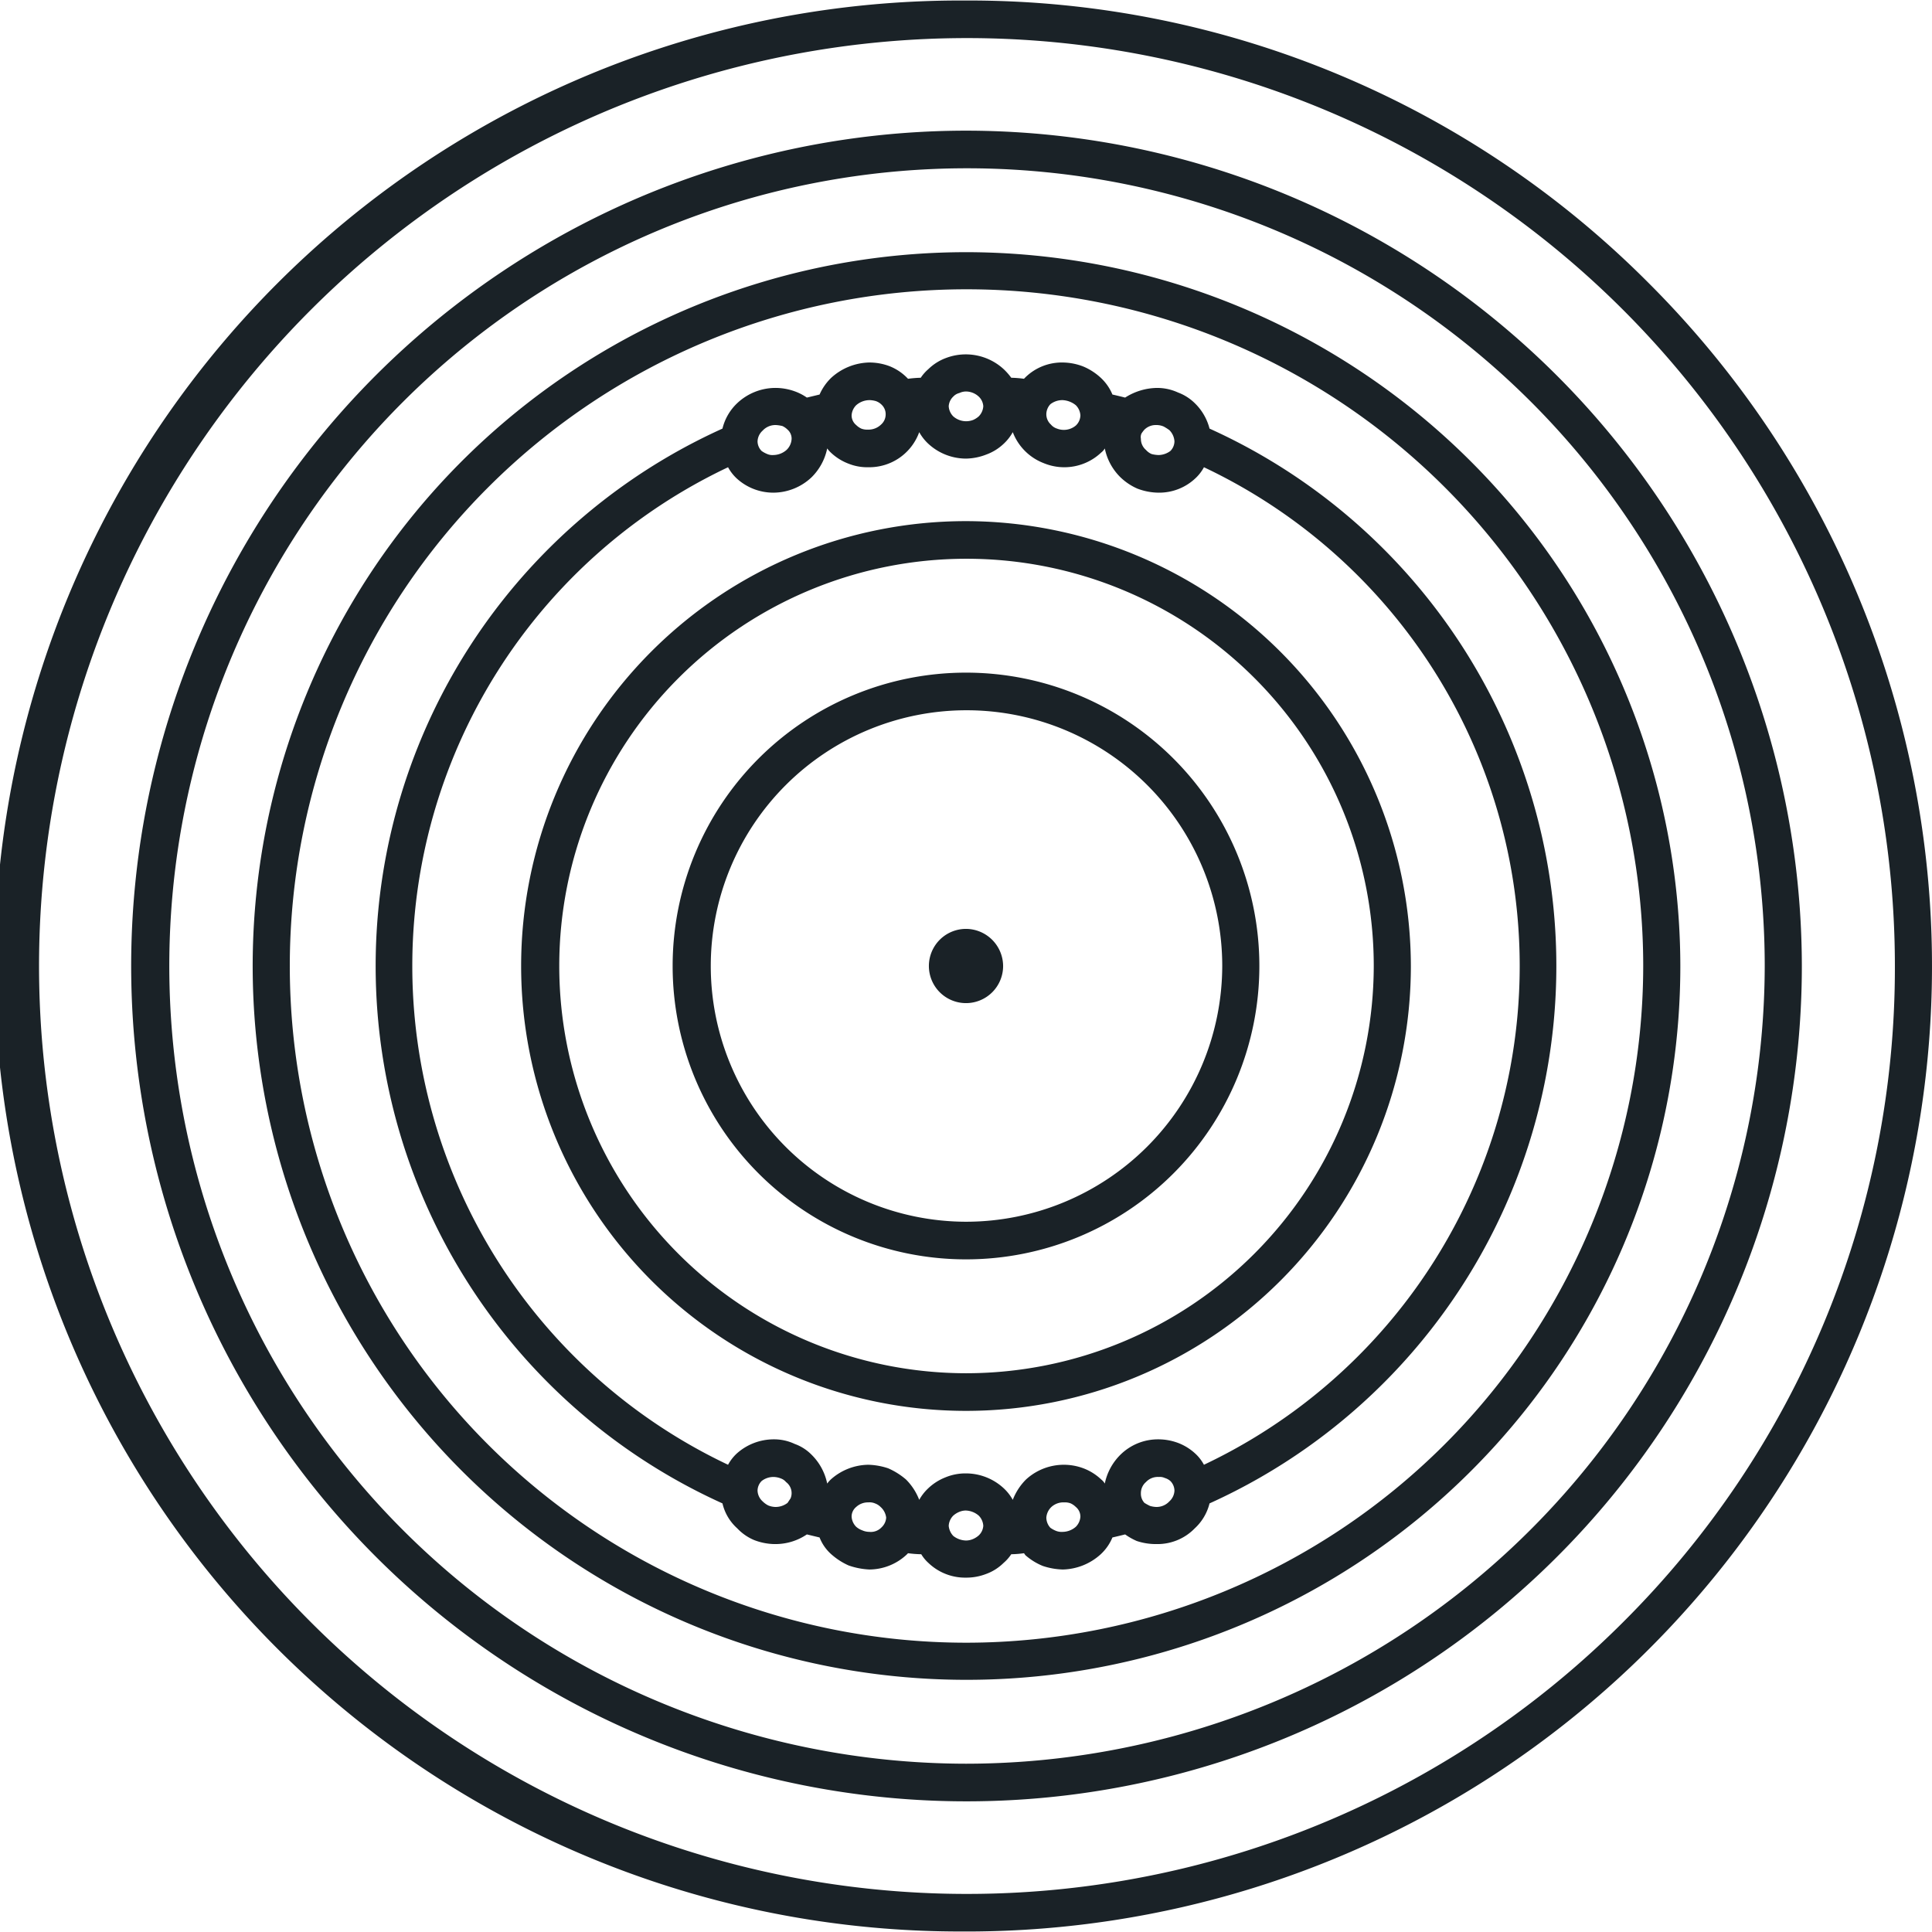 <svg xmlns="http://www.w3.org/2000/svg" width="38" height="38" viewBox="0 0 38 38">
<defs>
    <style>
      .cls-1 {
        fill: #1a2227;
        fill-rule: evenodd;
      }
    </style>
  </defs>
  <path id="option-2" class="cls-1" d="M1150,3860.57a16.43,16.43,0,1,0,16.44,16.43A16.448,16.448,0,0,0,1150,3860.57Zm0,32.12a15.69,15.69,0,1,1,15.71-15.69A15.72,15.72,0,0,1,1150,3892.69Zm0-29.73a14.04,14.04,0,1,0,14.05,14.04A14.06,14.06,0,0,0,1150,3862.96Zm0,27.35a13.31,13.31,0,1,1,13.32-13.31A13.326,13.326,0,0,1,1150,3890.31Zm0-22.06a8.75,8.75,0,1,0,8.75,8.75A8.766,8.766,0,0,0,1150,3868.25Zm0,16.76a8.01,8.01,0,1,1,8.02-8.01A8.023,8.023,0,0,1,1150,3885.01Zm0-8.74a0.73,0.73,0,1,0,.73.73A0.734,0.734,0,0,0,1150,3876.27Zm4.79-9.84a1.065,1.065,0,0,0-.29-0.5,0.933,0.933,0,0,0-.33-0.21,0.978,0.978,0,0,0-.41-0.09,1.191,1.191,0,0,0-.63.19c-0.08-.02-0.16-0.04-0.25-0.06a0.938,0.938,0,0,0-.23-0.33,1.173,1.173,0,0,0-.34-0.22,1.14,1.14,0,0,0-.4-0.08,1.026,1.026,0,0,0-.74.29l-0.03.03a2.105,2.105,0,0,0-.25-0.02,1.217,1.217,0,0,0-.15-0.17,1.1,1.1,0,0,0-1.13-.22,0.988,0.988,0,0,0-.35.22,0.83,0.83,0,0,0-.15.17,2.286,2.286,0,0,0-.25.02l-0.03-.03a1,1,0,0,0-.34-0.22,1.125,1.125,0,0,0-.4-0.07,1.146,1.146,0,0,0-.74.3,1.037,1.037,0,0,0-.23.33l-0.25.06a1.008,1.008,0,0,0-.23-0.12,1.125,1.125,0,0,0-.4-0.07,1.1,1.1,0,0,0-.74.3,1.019,1.019,0,0,0-.29.5,11.6,11.6,0,0,0,0,21.14,0.949,0.949,0,0,0,.29.49,0.979,0.979,0,0,0,.33.23,1.15,1.15,0,0,0,.41.08h0.02a1.1,1.1,0,0,0,.61-0.19l0.25,0.06a0.856,0.856,0,0,0,.23.33,1.325,1.325,0,0,0,.34.22,1.42,1.42,0,0,0,.41.08,1.082,1.082,0,0,0,.73-0.29l0.03-.03a2.275,2.275,0,0,0,.26.02,0.746,0.746,0,0,0,.14.17,1.043,1.043,0,0,0,.74.29,1.072,1.072,0,0,0,.39-0.07,0.952,0.952,0,0,0,.35-0.22,0.83,0.83,0,0,0,.15-0.17,2.105,2.105,0,0,0,.25-0.02c0.01,0.01.02,0.03,0.03,0.04a1.2,1.2,0,0,0,.34.21,1.336,1.336,0,0,0,.39.07h0.01a1.146,1.146,0,0,0,.74-0.3,0.938,0.938,0,0,0,.23-0.33c0.09-.02.17-0.04,0.25-0.06a1.256,1.256,0,0,0,.23.13,1.193,1.193,0,0,0,.37.06h0.03a1.02,1.02,0,0,0,.74-0.31,0.99,0.99,0,0,0,.29-0.49A11.6,11.6,0,0,0,1154.79,3866.43Zm-1.04-.07a0.353,0.353,0,0,1,.14.03,1.054,1.054,0,0,1,.11.07,0.342,0.342,0,0,1,.1.22,0.273,0.273,0,0,1-.08.19,0.4,0.4,0,0,1-.23.08,0.59,0.59,0,0,1-.14-0.02,0.313,0.313,0,0,1-.11-0.08,0.284,0.284,0,0,1-.1-0.22,0.173,0.173,0,0,1,.01-0.1,0.555,0.555,0,0,1,.06-0.08,0.317,0.317,0,0,1,.23-0.09h0.01Zm-1.85-.49a0.447,0.447,0,0,1,.26.1,0.308,0.308,0,0,1,.09.2,0.283,0.283,0,0,1-.09.2,0.368,0.368,0,0,1-.37.06,0.255,0.255,0,0,1-.12-0.08,0.272,0.272,0,0,1-.09-0.21,0.293,0.293,0,0,1,.08-0.19A0.385,0.385,0,0,1,1151.9,3865.87Zm-2.03-.14a0.308,0.308,0,0,1,.13-0.03,0.374,0.374,0,0,1,.25.1,0.284,0.284,0,0,1,.09.19,0.308,0.308,0,0,1-.09.2,0.413,0.413,0,0,1-.11.07,0.384,0.384,0,0,1-.39-0.07,0.308,0.308,0,0,1-.09-0.2,0.284,0.284,0,0,1,.09-0.19A0.24,0.24,0,0,1,1149.87,3865.73Zm-1.77.14h0.01a0.5,0.5,0,0,1,.12.02,0.3,0.3,0,0,1,.11.07,0.256,0.256,0,0,1,.08.19,0.266,0.266,0,0,1-.09.2,0.354,0.354,0,0,1-.26.1,0.318,0.318,0,0,1-.13-0.02,0.359,0.359,0,0,1-.1-0.07,0.246,0.246,0,0,1-.09-0.19,0.308,0.308,0,0,1,.09-0.2A0.4,0.4,0,0,1,1148.1,3865.87Zm-2.1.6a0.341,0.341,0,0,1,.25-0.11h0.01a0.688,0.688,0,0,1,.13.02,0.359,0.359,0,0,1,.1.07,0.234,0.234,0,0,1,.08.18,0.321,0.321,0,0,1-.1.22,0.4,0.4,0,0,1-.26.1h0a0.254,0.254,0,0,1-.12-0.02,0.542,0.542,0,0,1-.11-0.06,0.273,0.273,0,0,1-.08-0.19h0A0.3,0.3,0,0,1,1146,3866.47Zm0.25,21.17a0.393,0.393,0,0,1-.14-0.03,0.444,0.444,0,0,1-.11-0.08,0.3,0.3,0,0,1-.1-0.21h0a0.273,0.273,0,0,1,.08-0.19,0.378,0.378,0,0,1,.23-0.08h0a0.4,0.4,0,0,1,.15.03,0.229,0.229,0,0,1,.1.07,0.271,0.271,0,0,1,.09.32l-0.06.09A0.385,0.385,0,0,1,1146.25,3887.64Zm1.85,0.49a0.353,0.353,0,0,1-.14-0.03,0.375,0.375,0,0,1-.12-0.07,0.308,0.308,0,0,1-.09-0.2,0.246,0.246,0,0,1,.09-0.19,0.341,0.341,0,0,1,.24-0.09,0.274,0.274,0,0,1,.13.02,0.3,0.3,0,0,1,.11.07,0.334,0.334,0,0,1,.11.21,0.284,0.284,0,0,1-.09.19A0.29,0.29,0,0,1,1148.1,3888.13Zm2.04,0.14a0.353,0.353,0,0,1-.14.03,0.422,0.422,0,0,1-.25-0.09,0.331,0.331,0,0,1-.09-0.2,0.308,0.308,0,0,1,.09-0.2,0.413,0.413,0,0,1,.11-0.07,0.345,0.345,0,0,1,.13-0.03h0a0.41,0.41,0,0,1,.26.1,0.308,0.308,0,0,1,.09.2,0.284,0.284,0,0,1-.09.19A0.413,0.413,0,0,1,1150.14,3888.27Zm1.76-.14a0.3,0.3,0,0,1-.13-0.02,0.542,0.542,0,0,1-.11-0.06,0.3,0.3,0,0,1-.08-0.2,0.319,0.319,0,0,1,.1-0.21,0.349,0.349,0,0,1,.25-0.09h0a0.318,0.318,0,0,1,.13.02,0.359,0.359,0,0,1,.1.07,0.246,0.246,0,0,1,.09.19,0.308,0.308,0,0,1-.09.2A0.4,0.4,0,0,1,1151.9,3888.13Zm2.1-.6a0.341,0.341,0,0,1-.25.11h-0.01a0.5,0.5,0,0,1-.12-0.02,1.091,1.091,0,0,1-.11-0.06,0.264,0.264,0,0,1-.07-0.19,0.284,0.284,0,0,1,.1-0.22,0.317,0.317,0,0,1,.25-0.1h0a0.234,0.234,0,0,1,.12.02,0.287,0.287,0,0,1,.11.06,0.273,0.273,0,0,1,.08.19A0.3,0.3,0,0,1,1154,3887.53Zm0.68-.72a0.834,0.834,0,0,0-.16-0.21,1.043,1.043,0,0,0-.35-0.22,1.111,1.111,0,0,0-.39-0.07,1.052,1.052,0,0,0-.74.3,1.109,1.109,0,0,0-.31.57,0.27,0.27,0,0,0-.07-0.08,1.043,1.043,0,0,0-.35-0.22,1.1,1.1,0,0,0-1.13.22,1.151,1.151,0,0,0-.26.4,0.924,0.924,0,0,0-.17-0.22,1.094,1.094,0,0,0-.75-0.3,1.03,1.03,0,0,0-.41.08,1.044,1.044,0,0,0-.34.22,0.924,0.924,0,0,0-.17.22,1.151,1.151,0,0,0-.26-0.4,1.385,1.385,0,0,0-.35-0.22,1.336,1.336,0,0,0-.39-0.07,1.126,1.126,0,0,0-.74.29,0.572,0.572,0,0,0-.07.08,1.109,1.109,0,0,0-.31-0.57,0.886,0.886,0,0,0-.33-0.21,0.946,0.946,0,0,0-.41-0.09h0a1.091,1.091,0,0,0-.73.28,0.868,0.868,0,0,0-.17.22,10.853,10.853,0,0,1,0-19.62,0.868,0.868,0,0,0,.17.22,1.065,1.065,0,0,0,.72.28h0.01a1.1,1.1,0,0,0,.74-0.3,1.109,1.109,0,0,0,.31-0.57,0.572,0.572,0,0,0,.07.08,1.043,1.043,0,0,0,.35.22,0.986,0.986,0,0,0,.38.07h0.01a1.045,1.045,0,0,0,1-.69,0.924,0.924,0,0,0,.17.22,1.094,1.094,0,0,0,.75.3,1.14,1.14,0,0,0,.4-0.08,0.988,0.988,0,0,0,.35-0.22,0.924,0.924,0,0,0,.17-0.22,1.057,1.057,0,0,0,.61.61,1.055,1.055,0,0,0,1.13-.21,0.27,0.27,0,0,0,.07-0.08,1.1,1.1,0,0,0,.3.56,1.134,1.134,0,0,0,.34.23,1.194,1.194,0,0,0,.41.08h0.01a1.036,1.036,0,0,0,.73-0.29,0.834,0.834,0,0,0,.16-0.21A10.853,10.853,0,0,1,1154.68,3886.81Zm8.75-23.24a18.855,18.855,0,0,0-13.31-5.56h-0.24a18.99,18.99,0,0,0,.01,37.98h0.22A18.986,18.986,0,0,0,1163.43,3863.57Zm-0.51,26.34a18.251,18.251,0,1,1,5.35-12.91A18.154,18.154,0,0,1,1162.92,3889.91ZM1150,3871.23a5.77,5.77,0,1,0,5.77,5.77A5.77,5.77,0,0,0,1150,3871.23Zm0,10.8a5.03,5.03,0,1,1,5.04-5.03A5.042,5.042,0,0,1,1150,3882.03Z" transform="translate(-1131 -3858)"/>
</svg>

